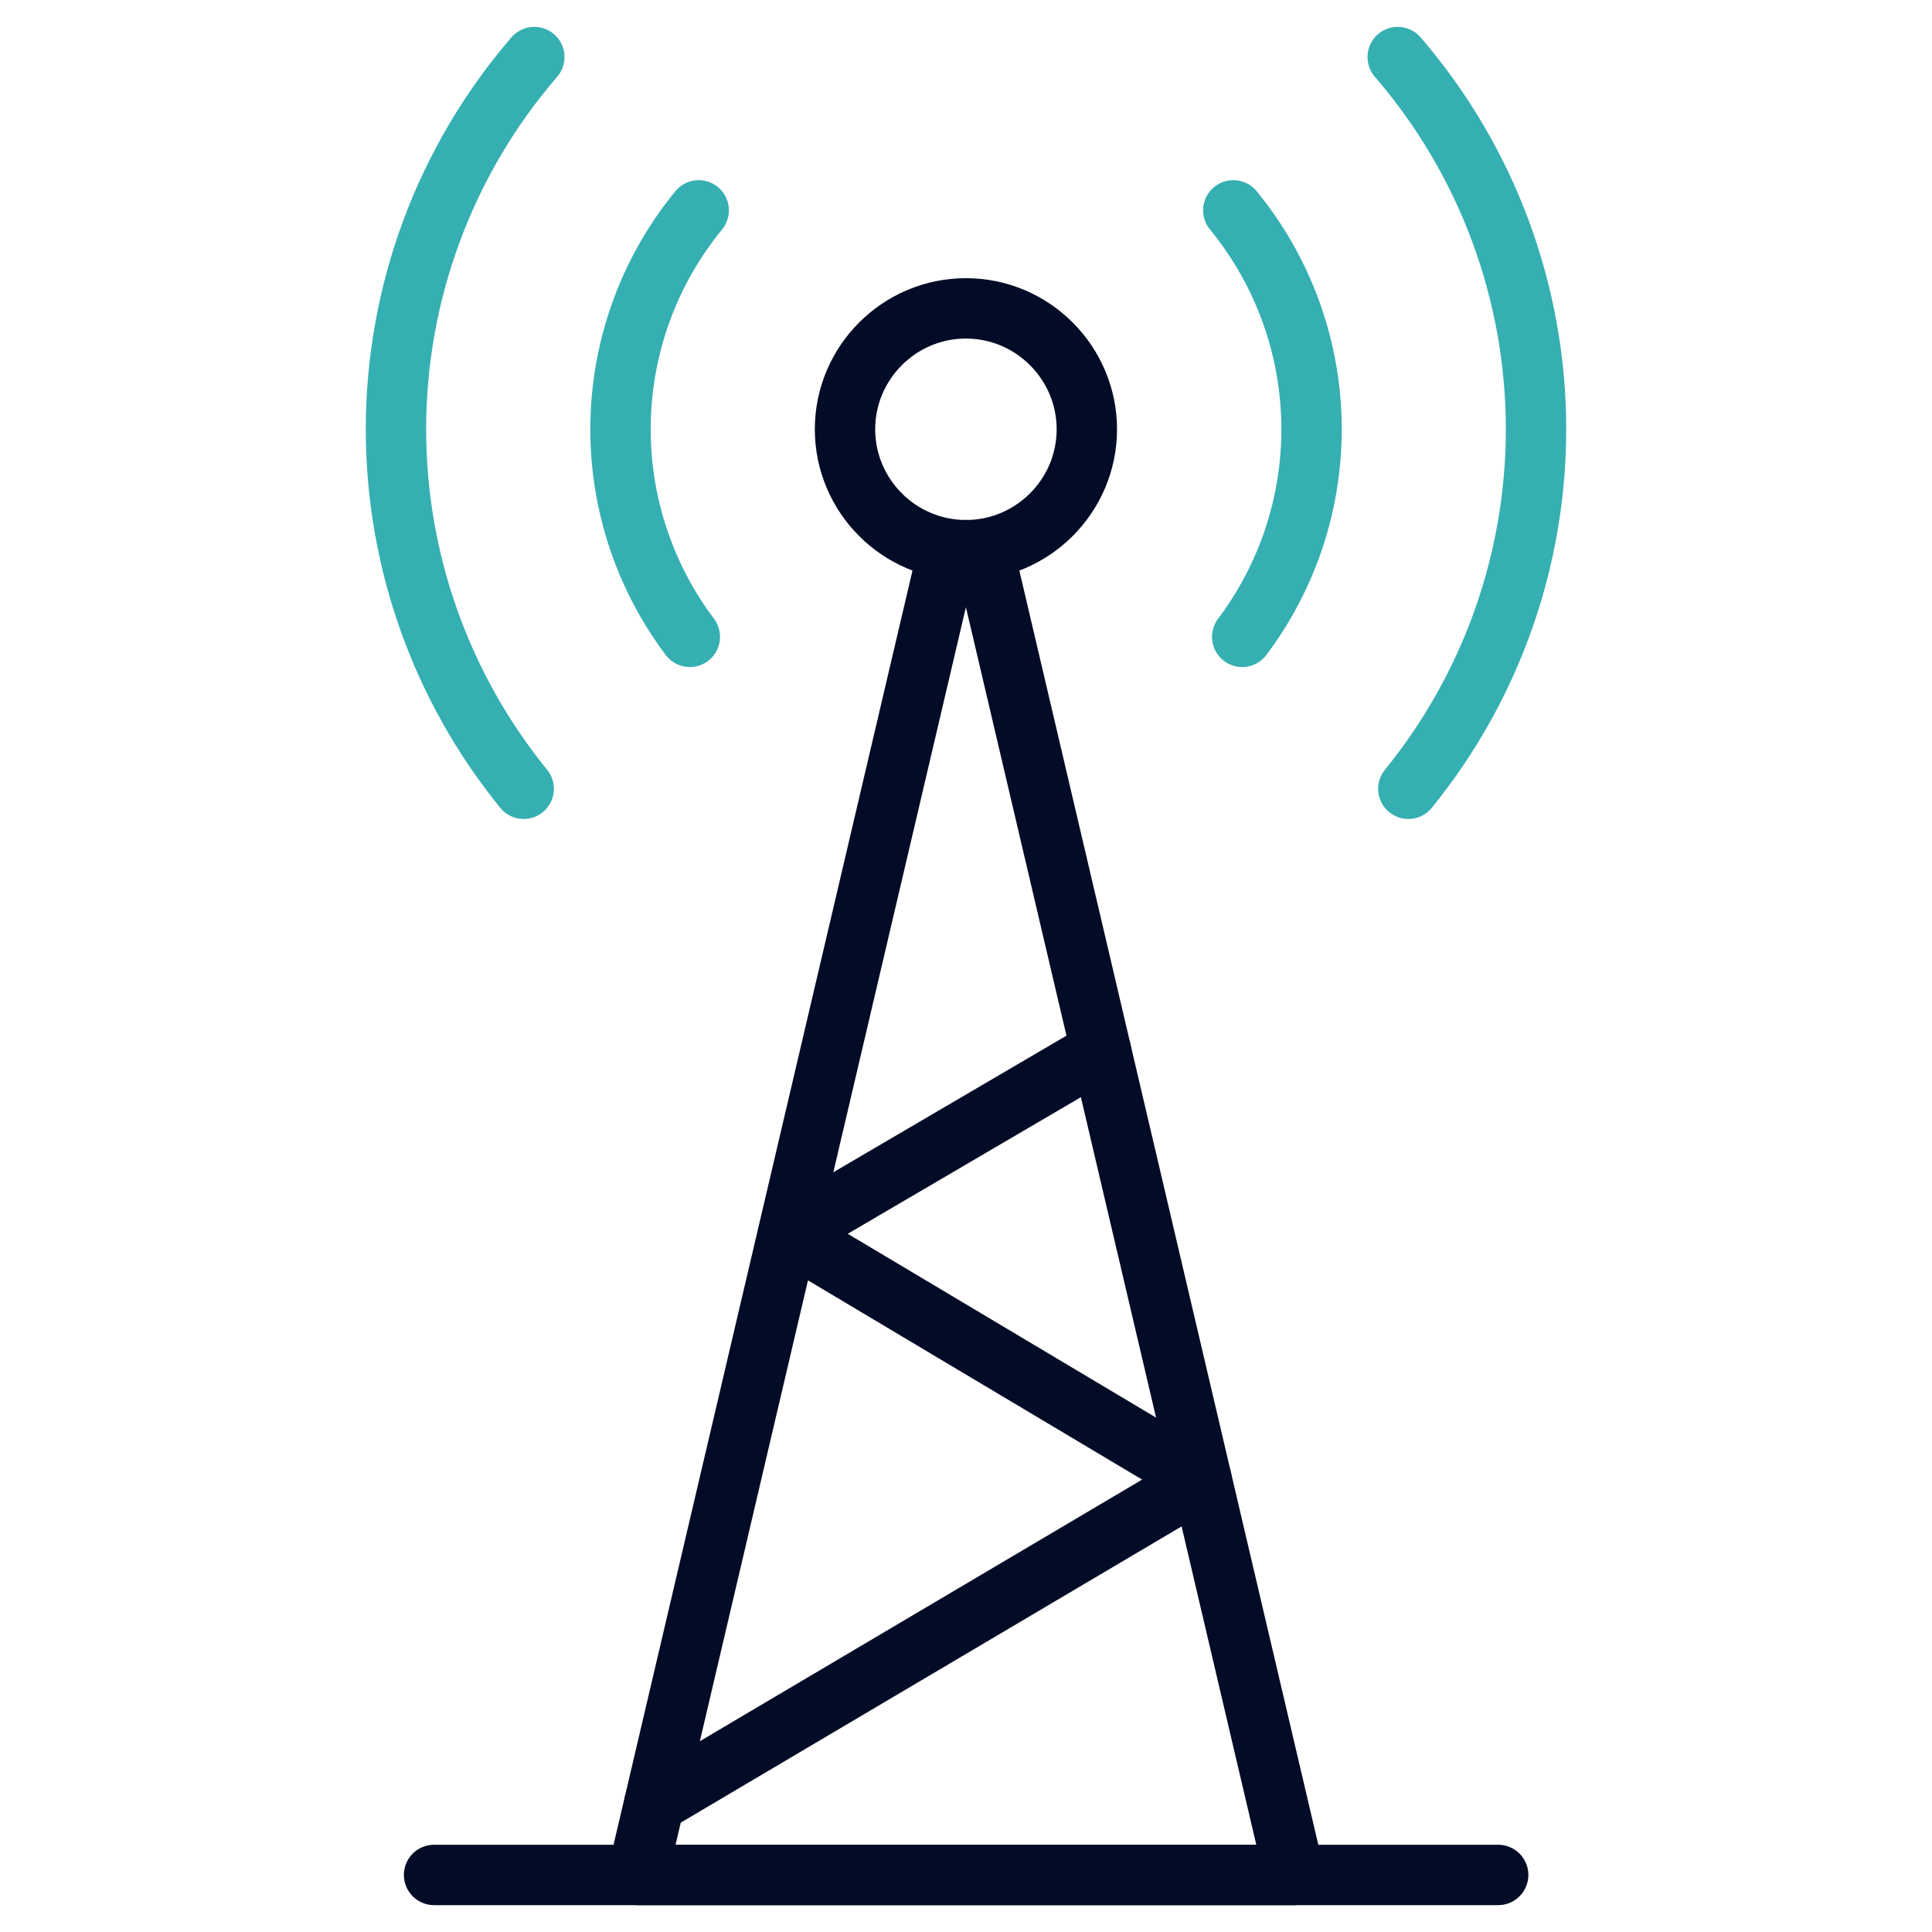 <svg width="64" height="64" viewBox="0 0 64 64" fill="none" xmlns="http://www.w3.org/2000/svg">
<g clip-path="url(#clip0_11813_4719)">
<mask id="mask0_11813_4719" style="mask-type:luminance" maskUnits="userSpaceOnUse" x="0" y="0" width="64" height="64">
<path d="M64 0H0V64H64V0Z" fill="white"/>
</mask>
<g mask="url(#mask0_11813_4719)">
<mask id="mask1_11813_4719" style="mask-type:luminance" maskUnits="userSpaceOnUse" x="0" y="0" width="64" height="64">
<path d="M0 7.62939e-06H64V64H0V7.62939e-06Z" fill="white"/>
</mask>
<g mask="url(#mask1_11813_4719)">
<path d="M14.379 62.11H49.629" stroke="#030C26" stroke-width="2" stroke-miterlimit="22.926" stroke-linecap="round" stroke-linejoin="round"/>
<path d="M31.997 18.225L32.625 18.41L42.878 62.11H21.117L31.407 18.25L31.997 18.225Z" stroke="#030C26" stroke-width="2" stroke-miterlimit="22.926" stroke-linecap="round" stroke-linejoin="round"/>
<path d="M31.997 18.225C34.203 18.225 36.003 16.426 36.003 14.22C36.003 12.014 34.203 10.215 31.997 10.215C29.791 10.215 27.992 12.014 27.992 14.22C27.992 16.426 29.791 18.225 31.997 18.225Z" stroke="#030C26" stroke-width="2" stroke-miterlimit="22.926" stroke-linecap="round" stroke-linejoin="round"/>
<path d="M22.852 21.097C21.361 19.114 20.555 16.701 20.555 14.22C20.555 11.575 21.47 9.013 23.146 6.968" stroke="#36AFB2" stroke-width="2" stroke-miterlimit="22.926" stroke-linecap="round" stroke-linejoin="round"/>
<path d="M17.348 26.13C14.611 22.764 13.117 18.558 13.117 14.22C13.117 9.693 14.743 5.317 17.7 1.89" stroke="#36AFB2" stroke-width="2" stroke-miterlimit="22.926" stroke-linecap="round" stroke-linejoin="round"/>
<path d="M41.15 21.097C42.641 19.114 43.447 16.701 43.447 14.22C43.447 11.575 42.531 9.013 40.855 6.968" stroke="#36AFB2" stroke-width="2" stroke-miterlimit="22.926" stroke-linecap="round" stroke-linejoin="round"/>
<path d="M46.653 26.13C49.389 22.764 50.883 18.558 50.883 14.22C50.883 9.693 49.257 5.317 46.301 1.89" stroke="#36AFB2" stroke-width="2" stroke-miterlimit="22.926" stroke-linecap="round" stroke-linejoin="round"/>
<path d="M21.676 59.733L39.805 49.01" stroke="#030C26" stroke-width="2" stroke-miterlimit="22.926" stroke-linecap="round" stroke-linejoin="round"/>
<path d="M26.117 40.863L39.751 48.992" stroke="#030C26" stroke-width="2" stroke-miterlimit="22.926" stroke-linecap="round" stroke-linejoin="round"/>
<path d="M26.117 40.864L36.469 34.798" stroke="#030C26" stroke-width="2" stroke-miterlimit="22.926" stroke-linecap="round" stroke-linejoin="round"/>
</g>
</g>
</g>
<defs>
<clipPath id="clip0_11813_4719">
<rect width="64" height="64" fill="white"/>
</clipPath>
</defs>
</svg>
